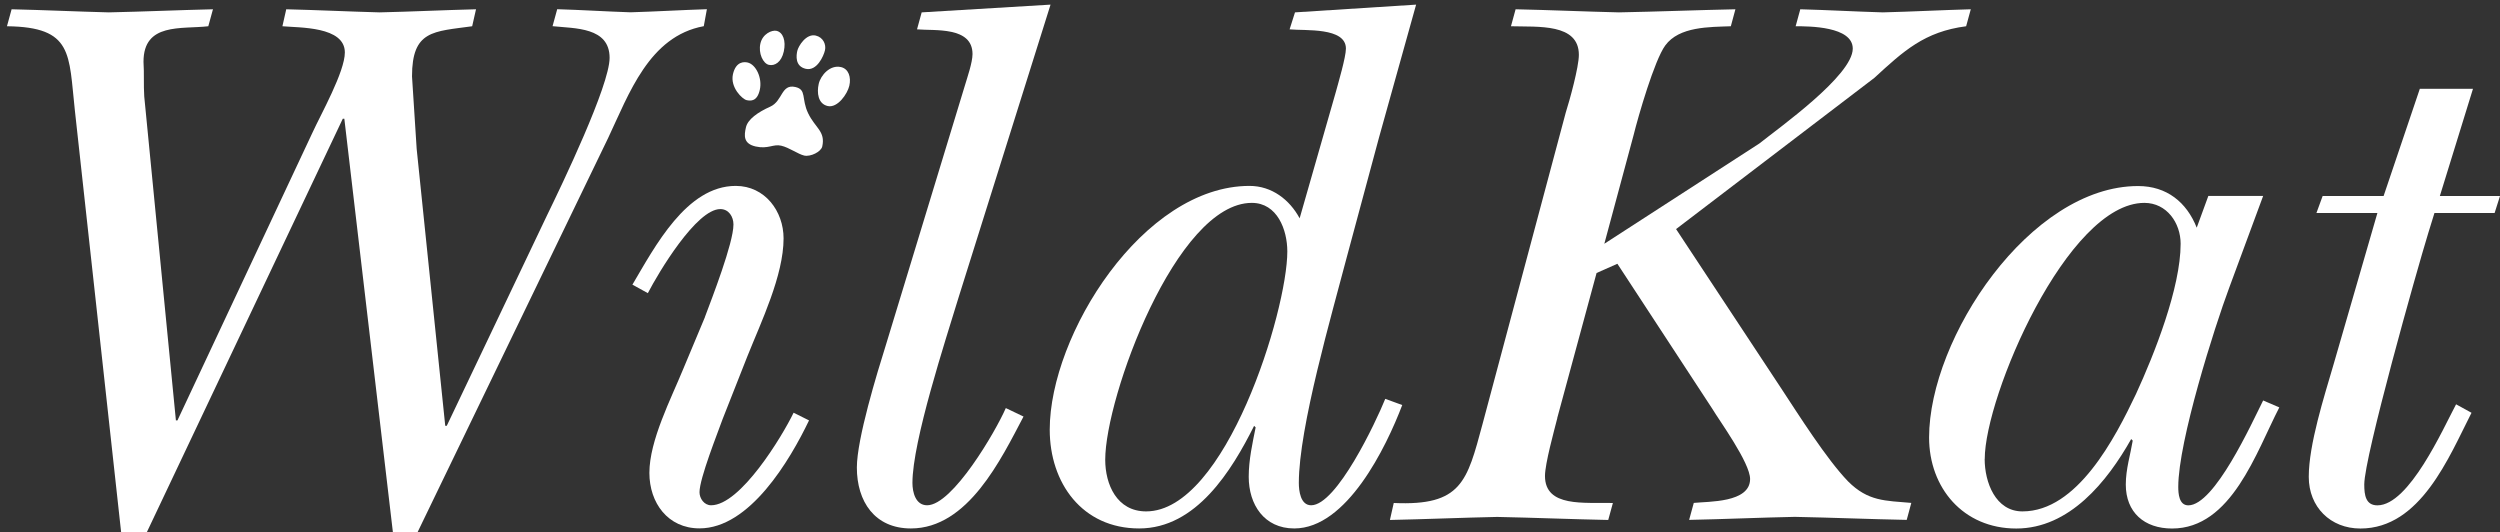 <svg width="277" height="59" viewBox="0 0 277 59" fill="none" xmlns="http://www.w3.org/2000/svg">
<rect x="0" y="0" width="277" height="59" fill="#333333" stroke="none"/>
<path d="M16.243 58.977H13.422L8.294 12.224C7.607 5.984 8.123 2.991 0.771 2.909L1.286 1.028C4.876 1.11 8.466 1.281 12.056 1.371C15.9 1.29 19.752 1.118 23.595 1.028L23.08 2.909C20.087 3.252 15.9 2.484 15.9 6.842C15.982 8.126 15.9 9.41 15.982 10.686L19.49 46.58H19.662L34.619 14.701C35.56 12.649 38.209 7.946 38.209 5.812C38.209 2.909 33.164 3.081 31.291 2.909L31.716 1.028C35.135 1.11 38.643 1.281 42.061 1.371C45.651 1.29 49.152 1.118 52.742 1.028L52.317 2.909C48.039 3.506 45.651 3.334 45.651 8.462L46.167 16.492L49.332 47.176H49.503L60.617 23.845C62.245 20.508 67.544 9.484 67.544 6.409C67.544 2.991 63.7 3.162 61.222 2.901L61.738 1.02C64.469 1.101 67.119 1.273 69.859 1.363C72.68 1.281 75.501 1.11 78.323 1.02L77.979 2.901C71.911 4.013 69.687 10.424 67.381 15.29L46.265 58.969H43.533L38.152 13.156H37.98L16.268 58.969L16.243 58.977Z" fill="white"/>
<path d="M78.102 35.13C78.871 33.078 81.267 26.928 81.267 24.875C81.267 24.016 80.752 23.166 79.811 23.166C77.162 23.166 72.975 30.174 71.781 32.481L70.071 31.54C72.549 27.353 76.058 20.598 81.52 20.598C84.767 20.598 86.82 23.419 86.82 26.413C86.82 30.518 84.342 35.645 82.805 39.489L80.073 46.416C79.558 47.872 77.505 52.999 77.505 54.537C77.505 55.224 78.02 55.984 78.789 55.984C82.036 55.984 86.648 48.379 87.932 45.729L89.641 46.58C87.507 51.028 83.058 58.544 77.505 58.544C74.005 58.544 71.952 55.722 71.952 52.394C71.952 48.804 74.348 44.191 75.714 40.855L78.11 35.13H78.102Z" fill="white"/>
<path d="M106.226 32.906C104.77 37.69 101.098 48.886 101.098 53.506C101.098 54.537 101.442 55.984 102.726 55.984C105.547 55.984 110.331 47.782 111.444 45.214L113.406 46.154C110.928 50.857 107.257 58.552 100.927 58.552C96.911 58.552 94.94 55.559 94.94 51.805C94.94 48.64 97.165 41.378 98.187 38.123L106.905 9.492C107.158 8.633 107.755 6.924 107.755 5.992C107.755 2.917 103.568 3.424 101.606 3.252L102.121 1.371L116.4 0.513L106.226 32.906Z" fill="white"/>
<path d="M148.016 10.171C148.269 9.23 149.128 6.327 149.128 5.387C149.128 2.991 144.597 3.424 142.888 3.252L143.485 1.371L156.905 0.513L152.8 15.217L149.21 28.547C147.582 34.787 143.91 47.348 143.91 53.506C143.91 54.357 144.082 55.984 145.276 55.984C148.098 55.984 152.456 46.751 153.487 44.191L155.368 44.879C153.577 49.581 149.218 58.552 143.403 58.552C140.067 58.552 138.358 55.902 138.358 52.828C138.358 50.947 138.783 49.066 139.126 47.356L138.955 47.185C136.477 52.141 132.543 58.552 126.221 58.552C119.9 58.552 116.31 53.506 116.31 47.61C116.31 37.101 126.655 20.598 138.448 20.598C140.925 20.598 142.896 22.135 144 24.188L148.016 10.171ZM122.459 50.938C122.459 53.67 123.743 56.663 126.99 56.663C135.798 56.663 142.635 34.443 142.635 27.86C142.635 25.464 141.522 22.479 138.701 22.479C130.327 22.479 122.459 44.012 122.459 50.938Z" fill="white"/>
<path d="M172.55 46.326C172.206 47.692 171.184 51.372 171.184 52.737C171.184 56.246 175.543 55.649 178.708 55.731L178.193 57.612C174.087 57.53 169.99 57.358 165.885 57.276C161.951 57.358 157.936 57.53 154.002 57.612L154.427 55.731C161.951 56.074 162.548 53.343 164.257 47.013L173.482 12.485C173.915 11.12 174.938 7.439 174.938 6.074C174.938 2.565 170.407 2.999 167.414 2.909L167.929 1.028C171.773 1.11 175.535 1.281 179.378 1.371C183.647 1.29 188.006 1.118 192.283 1.028L191.776 2.909C189.47 2.999 186.052 2.909 184.506 5.043C183.312 6.671 181.513 12.902 181.006 14.955L177.759 27.009L194.941 15.896C197.076 14.186 205.286 8.372 205.286 5.387C205.286 2.909 200.412 2.909 198.957 2.909L199.472 1.028C202.547 1.11 205.54 1.281 208.615 1.371C211.862 1.29 215.108 1.118 218.363 1.028L217.848 2.909C213.235 3.506 210.921 5.648 207.674 8.633L185.708 25.382L197.329 42.989C199.3 45.983 202.375 50.857 204.763 53.334C206.987 55.559 208.868 55.469 211.772 55.722L211.265 57.603C207.159 57.522 202.972 57.35 198.867 57.268C194.933 57.35 191.089 57.522 187.156 57.603L187.671 55.722C189.29 55.551 193.911 55.722 193.911 53.073C193.911 51.282 190.492 46.58 189.724 45.295L179.207 29.226L176.9 30.248L172.542 46.318L172.55 46.326Z" fill="white"/>
<path d="M244.689 21.71H250.757L246.995 31.884C245.368 36.242 241.352 48.894 241.352 53.94C241.352 54.709 241.442 55.992 242.464 55.992C245.376 55.992 249.473 46.931 250.757 44.371L252.548 45.14C249.988 50.096 247.249 58.56 240.665 58.56C237.59 58.56 235.538 56.769 235.538 53.686C235.538 51.977 236.053 50.358 236.306 48.82L236.135 48.648C233.485 53.351 229.298 58.56 223.401 58.56C217.505 58.56 213.743 54.03 213.743 48.477C213.743 37.453 224.939 20.614 236.903 20.614C240.068 20.614 242.284 22.405 243.397 25.227L244.681 21.718L244.689 21.71ZM219.901 50.857C219.901 53.425 221.095 56.663 224.088 56.663C230.156 56.663 234.344 48.542 236.658 43.676C238.711 39.227 241.614 31.875 241.614 27.009C241.614 24.703 240.076 22.479 237.598 22.479C229.052 22.479 219.909 43.93 219.909 50.857H219.901Z" fill="white"/>
<path d="M274.007 9.836L270.335 21.718H277L276.403 23.599H269.738L269.051 25.824C267.767 30.011 261.96 50.611 261.96 53.686C261.96 54.88 262.132 55.992 263.416 55.992C266.925 55.992 270.678 47.528 272.134 44.797L273.843 45.737C271.357 50.611 268.2 58.56 261.535 58.56C258.207 58.56 255.811 56.172 255.811 52.836C255.811 49.245 257.52 43.946 258.542 40.438L263.416 23.599H256.661L257.348 21.718H264.103L268.118 9.836H274.015H274.007Z" fill="white"/>
<path d="M88.12 9.639C89.404 9.926 88.766 10.931 89.543 12.551C90.32 14.178 91.481 14.546 91.105 16.231C90.974 16.82 89.805 17.392 89.109 17.237C88.423 17.081 87.441 16.345 86.55 16.141C85.658 15.936 85.111 16.542 83.728 16.231C82.346 15.92 82.444 15.004 82.649 14.113C82.845 13.229 83.957 12.436 85.348 11.815C86.73 11.193 86.542 9.28 88.12 9.639Z" fill="white"/>
<path d="M82.829 6.924C83.77 7.137 84.481 8.658 84.187 9.95C83.9 11.242 83.189 11.201 82.723 11.095C82.257 10.989 80.883 9.697 81.21 8.225C81.545 6.752 82.502 6.851 82.821 6.924H82.829Z" fill="white"/>
<path d="M86.035 3.416C86.754 3.571 87.106 4.52 86.844 5.706C86.582 6.892 85.838 7.333 85.192 7.186C84.546 7.039 84.007 5.902 84.252 4.822C84.497 3.743 85.536 3.301 86.043 3.416H86.035Z" fill="white"/>
<path d="M90.378 3.939C91.204 4.127 91.555 4.921 91.408 5.567C91.261 6.213 90.509 7.897 89.29 7.628C88.063 7.349 88.227 6.139 88.341 5.632C88.456 5.125 89.306 3.694 90.386 3.939H90.378Z" fill="white"/>
<path d="M93.175 7.431C94.033 7.628 94.32 8.56 94.107 9.492C93.894 10.424 92.79 11.995 91.711 11.749C90.631 11.504 90.492 10.269 90.713 9.296C90.934 8.323 91.981 7.161 93.166 7.431H93.175Z" fill="white"/>
</svg>
